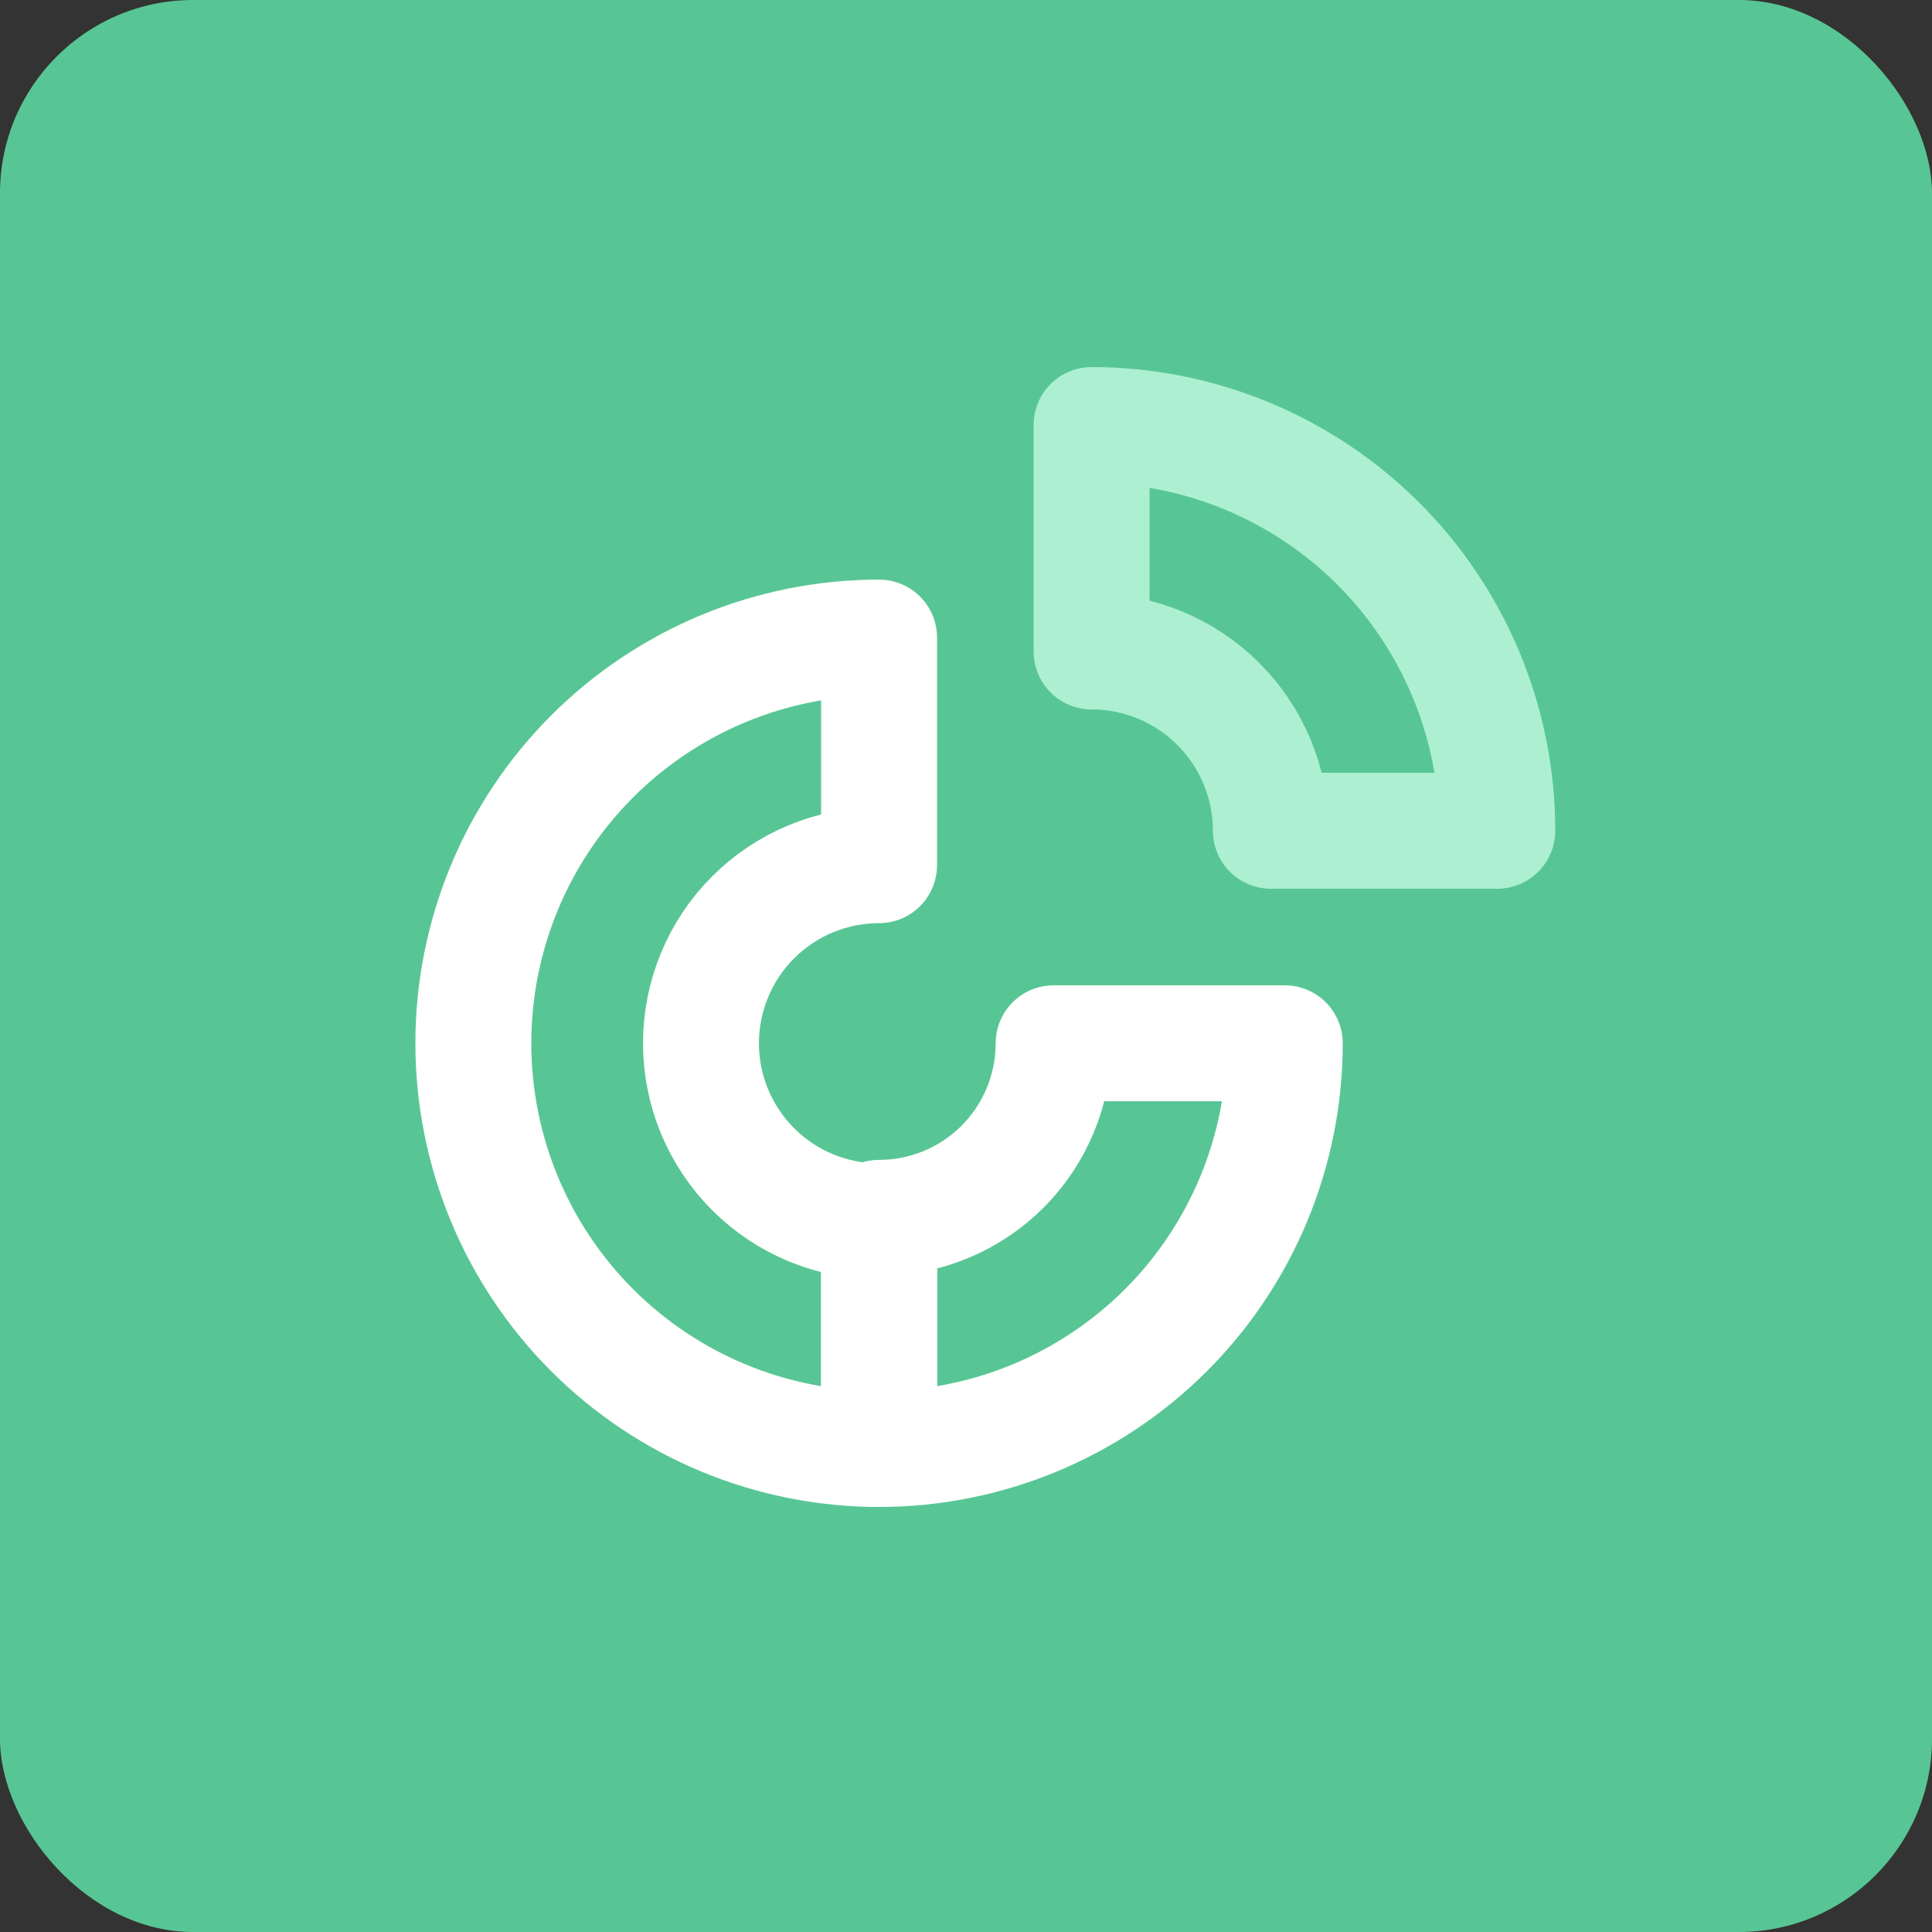 <svg width="50" height="50" viewBox="0 0 50 50" fill="none" xmlns="http://www.w3.org/2000/svg">
<rect x="0" y="0" width="50" height="50" fill="#333333" stroke="none"/>
<rect width="50" height="50" rx="5" fill="#58C694"/>
<path d="M38.75 21.5C38.75 20.121 38.478 18.756 37.951 17.482C37.423 16.208 36.65 15.05 35.675 14.075C34.7 13.1 33.542 12.327 32.268 11.799C30.994 11.272 29.629 11 28.25 11L28.25 16.86C28.859 16.86 29.463 16.98 30.026 17.213C30.588 17.447 31.1 17.788 31.531 18.219C31.962 18.65 32.303 19.162 32.537 19.724C32.77 20.287 32.89 20.891 32.89 21.5H38.75Z" stroke="#ACF0D1" stroke-width="3" stroke-linecap="round" stroke-linejoin="round"/>
<path d="M22.75 16.5C21.371 16.5 20.006 16.772 18.732 17.299C17.458 17.827 16.3 18.6 15.325 19.575C14.35 20.55 13.577 21.708 13.049 22.982C12.522 24.256 12.25 25.621 12.25 27C12.25 28.379 12.522 29.744 13.049 31.018C13.577 32.292 14.35 33.45 15.325 34.425C16.3 35.4 17.458 36.173 18.732 36.701C20.006 37.228 21.371 37.5 22.75 37.5L22.75 31.609C22.145 31.609 21.546 31.489 20.986 31.258C20.427 31.026 19.919 30.687 19.491 30.259C19.063 29.831 18.724 29.323 18.492 28.764C18.261 28.204 18.141 27.605 18.141 27C18.141 26.395 18.261 25.796 18.492 25.236C18.724 24.677 19.063 24.169 19.491 23.741C19.919 23.313 20.427 22.974 20.986 22.742C21.546 22.511 22.145 22.391 22.75 22.391L22.75 16.5Z" stroke="white" stroke-width="3" stroke-linecap="round" stroke-linejoin="round"/>
<path d="M22.75 37.5C24.129 37.5 25.494 37.228 26.768 36.701C28.042 36.173 29.2 35.4 30.175 34.425C31.15 33.45 31.923 32.292 32.451 31.018C32.978 29.744 33.25 28.379 33.25 27H27.268C27.268 27.593 27.151 28.181 26.924 28.729C26.697 29.277 26.364 29.775 25.945 30.195C25.525 30.614 25.027 30.947 24.479 31.174C23.931 31.401 23.343 31.518 22.75 31.518L22.75 37.5Z" stroke="white" stroke-width="3" stroke-linecap="round" stroke-linejoin="round"/>
</svg>
